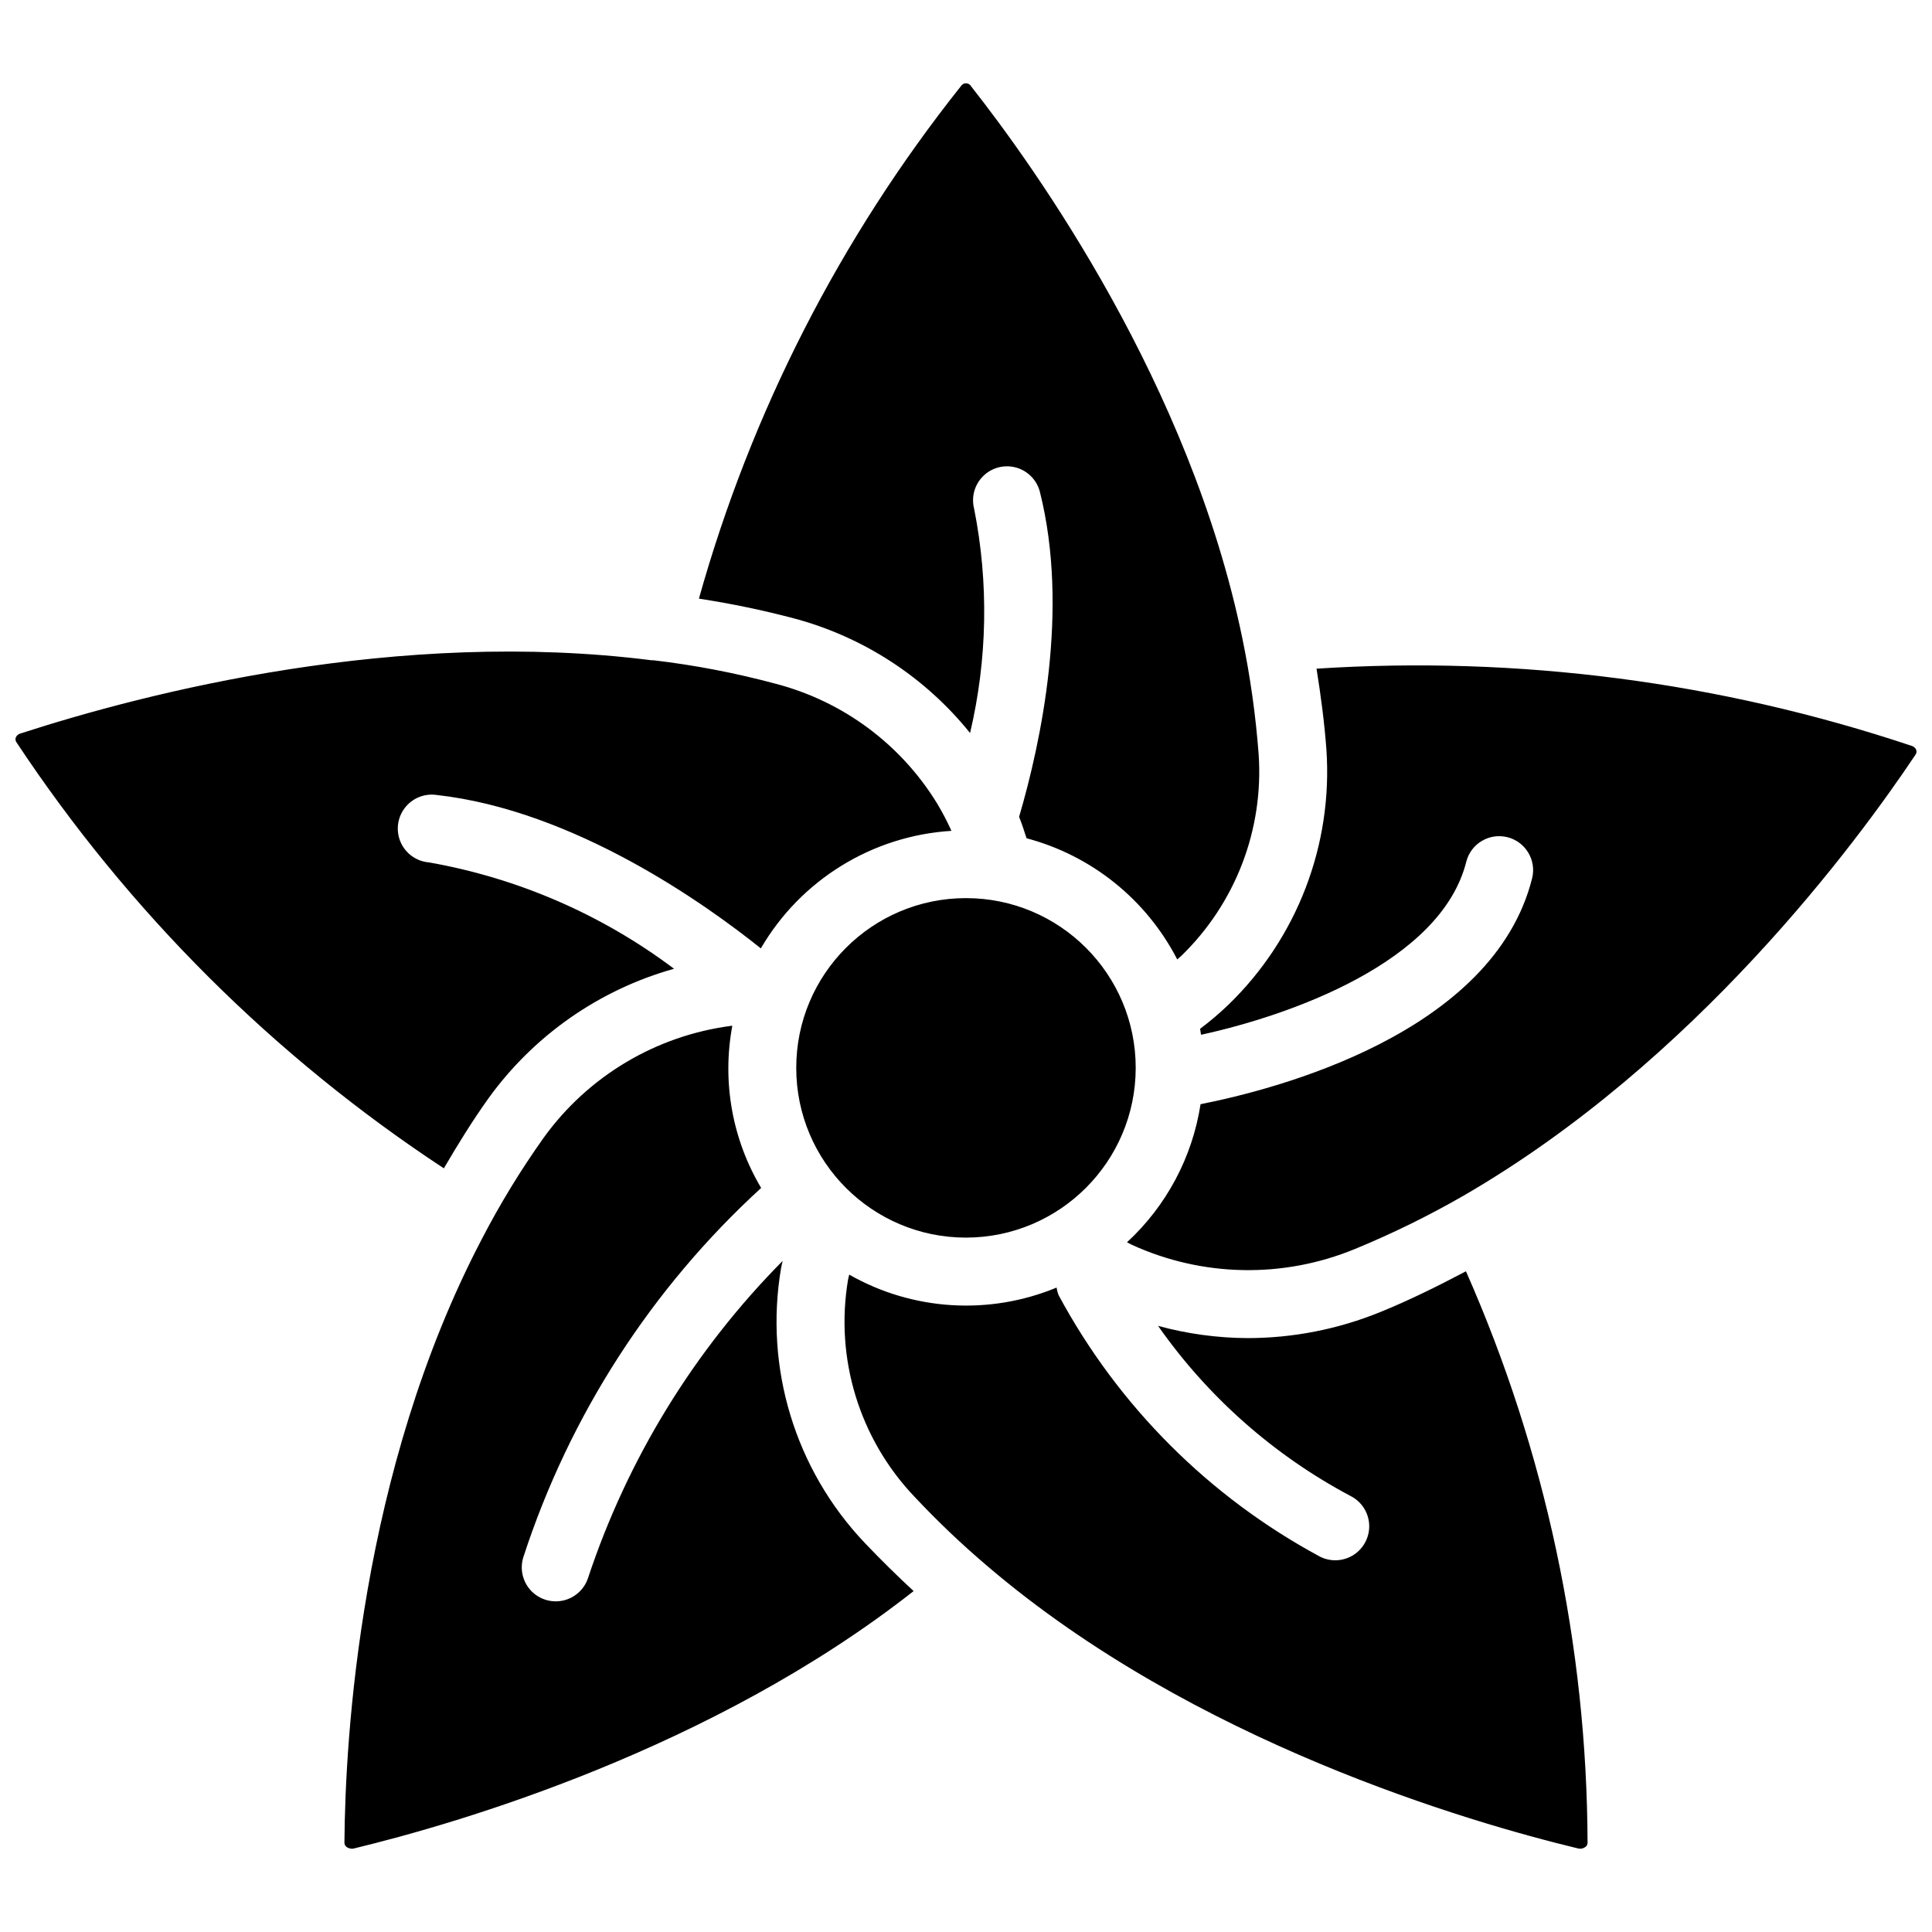 <?xml version="1.0" encoding="UTF-8"?>
<!-- Uploaded to: ICON Repo, www.svgrepo.com, Generator: ICON Repo Mixer Tools -->
<svg width="800px" height="800px" version="1.1" viewBox="144 144 512 512" xmlns="http://www.w3.org/2000/svg">
 <defs>
  <clipPath id="a">
   <path d="m148.09 166h503.81v468h-503.81z"/>
  </clipPath>
 </defs>
 <g clip-path="url(#a)">
  <path d="m398.68 166.8c0.297-0.473 0.824-0.75 1.383-0.727 0.559 0.02 1.059 0.34 1.316 0.836 16.996 21.59 58.02 79.027 71.848 146.22 2.106 10.156 3.551 20.441 4.328 30.785 1.359 19.941-6.137 39.469-20.484 53.387-0.359 0.34-0.73 0.621-1.09 0.961-8.176-15.867-22.684-27.535-39.938-32.117-0.602-1.906-1.223-3.797-1.969-5.676 5.84-19.945 13.316-54.969 5.531-86.02-0.762-3.137-3.148-5.625-6.25-6.519-3.102-0.895-6.449-0.055-8.762 2.195-2.316 2.25-3.246 5.57-2.441 8.699 3.898 19.66 3.527 39.926-1.078 59.43-11.957-14.859-28.348-25.512-46.781-30.406-8.262-2.176-16.633-3.91-25.074-5.203 13.863-49.461 37.48-95.648 69.461-135.85zm1.316 305.18c-24.844 0-44.984-20.141-44.984-44.984s20.141-44.984 44.984-44.984 44.98 20.141 44.98 44.984c-0.027 24.832-20.152 44.953-44.98 44.984zm-251.58-131.18c-0.297-0.367-0.391-0.855-0.254-1.305 0.207-0.539 0.66-0.949 1.215-1.098 33.641-10.906 100.09-27.953 167.34-19.414h0.512c10.934 1.285 21.758 3.371 32.387 6.234 17.789 4.648 33.094 16 42.707 31.676 1.414 2.352 2.691 4.785 3.816 7.289-20.98 1.305-39.926 12.988-50.508 31.152-14.469-11.594-49.34-36.59-85.965-40.664-3.242-0.457-6.481 0.891-8.445 3.512-1.969 2.621-2.352 6.106-1.008 9.094 1.344 2.984 4.211 5.008 7.477 5.269 23.562 4.156 45.812 13.812 64.938 28.188-19.816 5.551-37.16 17.664-49.195 34.359-4.156 5.812-8.043 12.082-11.805 18.531-44.969-29.578-83.48-67.957-113.21-112.82zm89.445 293.05c-0.699 0.188-1.449 0.039-2.027-0.398-0.391-0.289-0.602-0.766-0.555-1.25 0.207-27.512 4.144-98.152 36.379-159.78 4.832-9.336 10.312-18.32 16.402-26.883 11.785-16.363 29.824-27.113 49.824-29.691h0.188c-2.762 14.777-0.047 30.051 7.641 42.969-29.066 26.598-50.762 60.258-62.977 97.711-1.016 3.055-0.324 6.418 1.812 8.824 2.137 2.402 5.398 3.484 8.547 2.836 3.152-0.648 5.719-2.93 6.734-5.981 10.488-31.617 28.145-60.387 51.586-84.055-0.129 0.609-0.316 1.25-0.414 1.859-4.512 26.457 3.727 53.496 22.23 72.938 4.281 4.496 8.59 8.727 12.891 12.703-53.43 41.996-120.88 61.582-148.26 68.195zm326.3-0.398c-0.543 0.43-1.254 0.582-1.926 0.414-28.871-6.961-101.89-28.176-156.44-74.727-6.824-5.777-13.309-11.945-19.426-18.469-14.625-15.34-21.156-36.68-17.621-57.578 0.078-0.422 0.207-0.898 0.297-1.305 16.809 9.574 37.098 10.84 54.969 3.43 0.098 0.703 0.281 1.391 0.547 2.051 15.812 29.375 39.898 53.461 69.273 69.273 2.879 1.438 6.301 1.23 8.984-0.543 2.684-1.773 4.215-4.844 4.023-8.055-0.195-3.207-2.086-6.07-4.965-7.508-20.309-10.785-37.777-26.23-50.973-45.062 7.723 2.109 15.691 3.195 23.695 3.238 12.07-0.004 24.027-2.352 35.203-6.91 7.344-2.977 14.898-6.684 22.691-10.797 21.074 47.703 32.047 99.254 32.227 151.41 0.016 0.449-0.195 0.879-0.559 1.141zm87.402-289.36c-15.547 23.266-58.324 81.219-119.66 116.75-9.297 5.352-18.934 10.082-28.852 14.164-18.984 7.824-40.363 7.426-59.043-1.098-0.496-0.234-0.902-0.453-1.344-0.688 10.453-9.641 17.324-22.543 19.496-36.598 19.633-3.867 77.562-18.621 87.879-59.906 1.168-4.805-1.762-9.648-6.555-10.852-4.797-1.203-9.664 1.691-10.898 6.477-6.684 26.738-47.023 40.828-70.301 45.883-0.07-0.527-0.152-1.051-0.242-1.582 2.641-1.98 5.152-4.121 7.531-6.406 18.18-17.613 27.668-42.344 25.938-67.598-0.523-7.129-1.477-14.289-2.617-21.43 53.379-3.465 106.92 3.477 157.66 20.438 0.578 0.145 1.055 0.562 1.277 1.117 0.141 0.461 0.039 0.961-0.27 1.332z"/>
 </g>
</svg>